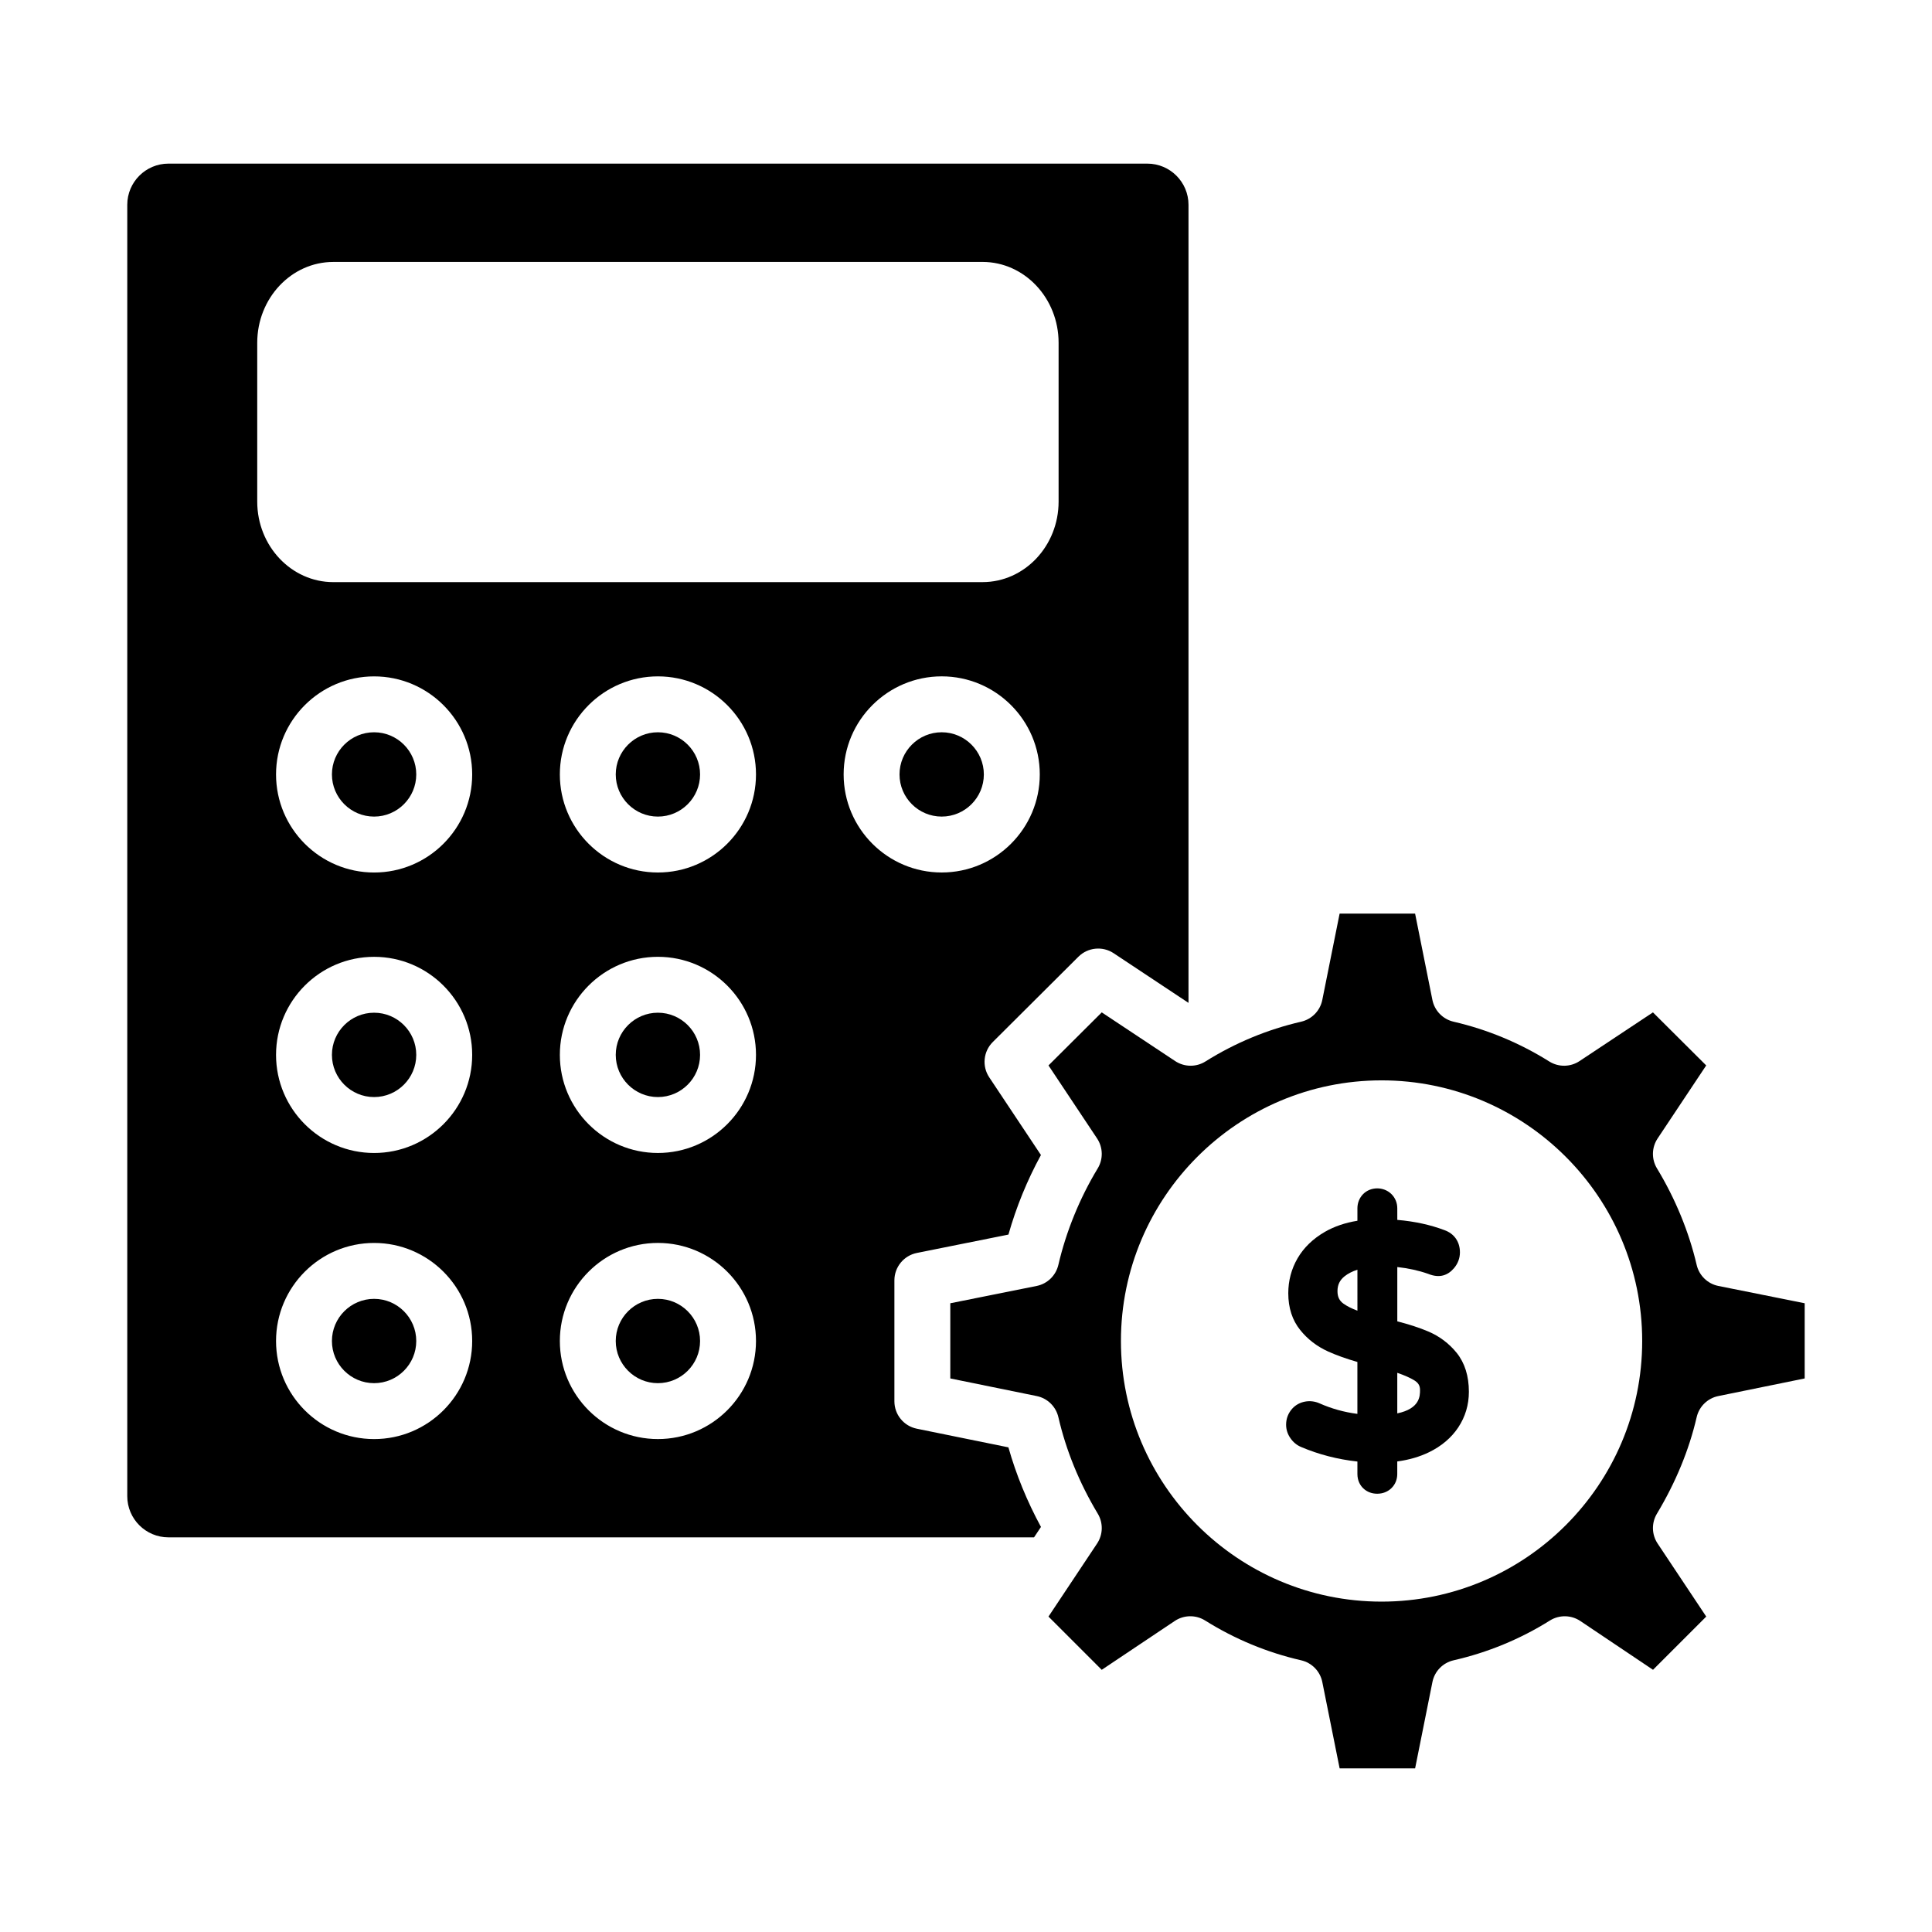 <?xml version="1.0" encoding="UTF-8"?>
<!-- Uploaded to: SVG Repo, www.svgrepo.com, Generator: SVG Repo Mixer Tools -->
<svg fill="#000000" width="800px" height="800px" version="1.1" viewBox="144 144 512 512" xmlns="http://www.w3.org/2000/svg">
 <g>
  <path d="m243.14 338.06c-6.16 0-11.176 5.016-11.176 11.172s5.016 11.172 11.176 11.172 11.172-5.016 11.172-11.172c0-6.16-5.012-11.172-11.172-11.172z"/>
  <path d="m318.35 338.06c-6.16 0-11.172 5.016-11.172 11.172s5.012 11.172 11.172 11.172 11.176-5.016 11.176-11.172c0-6.16-5.016-11.172-11.176-11.172z"/>
  <path d="m404.73 349.23c0-6.156-5.016-11.172-11.176-11.172-6.16 0-11.172 5.016-11.172 11.172s5.012 11.172 11.172 11.172c6.16 0 11.176-5.012 11.176-11.172z"/>
  <path d="m318.35 488.21c-6.16 0-11.172 5.016-11.172 11.172s5.012 11.172 11.172 11.172 11.176-5.016 11.176-11.172-5.016-11.172-11.176-11.172z"/>
  <path d="m318.35 412.38c-6.16 0-11.172 5.016-11.172 11.172 0 6.164 5.012 11.18 11.172 11.18s11.176-5.016 11.176-11.18c0-6.16-5.016-11.172-11.176-11.172z"/>
  <path d="m386.96 522.62c-3.453-0.703-5.934-3.734-5.934-7.258v-32.051c0-3.531 2.492-6.57 5.949-7.266l24.273-4.871c2.07-7.309 4.953-14.371 8.613-21.082l-13.703-20.59c-1.957-2.938-1.566-6.859 0.941-9.355l22.707-22.617c2.488-2.469 6.387-2.863 9.324-0.918l19.836 13.16v-211.5c0-6.019-4.894-10.91-10.914-10.91h-259.41c-6.019 0-10.914 4.891-10.914 10.91v342.23c0 6.019 4.894 10.91 10.914 10.91h229.39l1.836-2.758c-3.695-6.809-6.586-13.871-8.629-21.09zm-174.79-287.78c0-11.816 9.043-21.422 20.16-21.422l172.05-0.004c11.117 0 20.16 9.609 20.16 21.422v42.094c0 11.766-9.043 21.336-20.16 21.336l-172.05 0.004c-11.117 0-20.16-9.574-20.16-21.336zm30.977 290.53c-14.332 0-25.992-11.656-25.992-25.988 0-14.332 11.66-25.988 25.992-25.988 14.328 0 25.988 11.656 25.988 25.988 0 14.332-11.66 25.988-25.988 25.988zm0-75.816c-14.332 0-25.992-11.664-25.992-25.996 0-14.332 11.66-25.988 25.992-25.988 14.328 0 25.988 11.656 25.988 25.988 0 14.332-11.66 25.996-25.988 25.996zm0-74.328c-14.332 0-25.992-11.656-25.992-25.988s11.66-25.988 25.992-25.988c14.328 0 25.988 11.656 25.988 25.988s-11.66 25.988-25.988 25.988zm75.207 150.14c-14.328 0-25.988-11.656-25.988-25.988 0-14.332 11.66-25.988 25.988-25.988 14.332 0 25.992 11.656 25.992 25.988 0 14.332-11.66 25.988-25.992 25.988zm0-75.816c-14.328 0-25.988-11.664-25.988-25.996 0-14.332 11.66-25.988 25.988-25.988 14.332 0 25.992 11.656 25.992 25.988 0 14.332-11.66 25.996-25.992 25.996zm0-74.328c-14.328 0-25.988-11.656-25.988-25.988s11.66-25.988 25.988-25.988c14.332 0 25.992 11.656 25.992 25.988s-11.66 25.988-25.992 25.988zm49.219-25.992c0-14.332 11.66-25.988 25.988-25.988 14.332 0 25.992 11.656 25.992 25.988s-11.66 25.988-25.992 25.988c-14.328 0.004-25.988-11.652-25.988-25.988z"/>
  <path d="m243.14 412.38c-6.16 0-11.176 5.016-11.176 11.172 0 6.164 5.016 11.18 11.176 11.18s11.172-5.016 11.172-11.18c0-6.16-5.012-11.172-11.172-11.172z"/>
  <path d="m243.14 488.21c-6.16 0-11.176 5.016-11.176 11.172s5.016 11.172 11.176 11.172 11.172-5.016 11.172-11.172-5.012-11.172-11.172-11.172z"/>
  <path d="m522.42 496.82c-2.238-0.949-4.965-1.836-8.121-2.656v-14.383c2.906 0.312 5.656 0.918 8.152 1.793 3.109 1.273 5.289 0.363 6.879-1.504 1.023-1.199 1.566-2.648 1.566-4.184 0-2.809-1.508-4.957-4.09-5.883-3.715-1.41-7.914-2.328-12.508-2.719l-0.004-3.059c0-1.453-0.535-2.766-1.555-3.785-2.062-2.031-5.57-2.019-7.566 0.078-0.945 1.012-1.445 2.293-1.445 3.703v3.293c-3.223 0.52-6.102 1.496-8.59 2.922-3.176 1.832-5.617 4.188-7.262 7.012-1.641 2.828-2.469 5.949-2.469 9.281 0 3.863 1.062 7.141 3.16 9.738 1.957 2.445 4.441 4.356 7.387 5.688 2.195 0.992 4.754 1.91 7.769 2.785v13.754c-3.477-0.441-6.844-1.375-10.039-2.793-2.426-1.094-5.391-0.586-7.176 1.352-1.098 1.195-1.676 2.676-1.676 4.297 0 1.297 0.391 2.512 1.148 3.59 0.742 1.078 1.707 1.867 2.844 2.336 4.641 1.977 9.645 3.269 14.902 3.848v3.285c0 1.926 0.844 3.133 1.562 3.828 0.98 0.926 2.254 1.418 3.684 1.418 1.488 0 2.797-0.52 3.801-1.504 0.992-0.984 1.516-2.277 1.516-3.742v-3.305c3.086-0.414 5.906-1.23 8.41-2.445 3.305-1.605 5.918-3.82 7.762-6.586l0.008-0.016c1.859-2.816 2.801-5.984 2.801-9.414 0-4.188-1.094-7.664-3.25-10.34-2.027-2.5-4.59-4.414-7.602-5.684zm-18.688-5.477c-1.535-0.57-2.766-1.195-3.691-1.859h-0.004c-1.102-0.789-1.59-1.816-1.59-3.328 0-1.664 0.605-2.914 1.898-3.941 0.914-0.715 2.047-1.301 3.387-1.73zm10.562 27.215v-10.746c1.871 0.637 3.356 1.297 4.449 1.953 1.121 0.68 1.578 1.434 1.578 2.598 0 1.555 0 4.941-6.027 6.195z"/>
  <path d="m599.39 484.79c-2.848-0.57-5.102-2.758-5.758-5.586-2.031-8.727-5.664-17.566-10.512-25.562-1.492-2.461-1.426-5.559 0.168-7.945l12.875-19.348-14.113-14.059-19.453 12.902c-2.426 1.613-5.562 1.648-8.027 0.109-7.863-4.926-16.398-8.473-25.367-10.543-2.836-0.66-5.027-2.91-5.602-5.766l-4.586-22.871h-20.004l-4.59 22.871c-0.57 2.859-2.766 5.109-5.602 5.766-8.969 2.07-17.504 5.613-25.367 10.543-2.461 1.543-5.602 1.496-8.027-0.109l-19.449-12.902-14.117 14.059 12.875 19.348c1.59 2.387 1.656 5.484 0.172 7.938-4.766 7.871-8.371 16.707-10.43 25.57-0.66 2.828-2.914 5.016-5.758 5.586l-22.879 4.586v19.926l22.895 4.668c2.848 0.578 5.09 2.766 5.746 5.594 2.031 8.805 5.543 17.414 10.441 25.578 1.473 2.453 1.398 5.535-0.184 7.914l-12.879 19.355 14.113 14.109 19.348-12.945c2.426-1.621 5.582-1.672 8.055-0.121 7.875 4.934 16.434 8.48 25.438 10.543 2.844 0.652 5.039 2.902 5.613 5.766l4.59 22.871h20.004l4.586-22.871c0.57-2.863 2.769-5.117 5.613-5.766 9.09-2.078 17.676-5.621 25.523-10.543 2.473-1.547 5.641-1.496 8.062 0.129l19.262 12.93 14.105-14.102-12.883-19.355c-1.586-2.379-1.656-5.461-0.184-7.914 4.984-8.301 8.527-16.91 10.531-25.578 0.652-2.828 2.894-5.016 5.738-5.594l22.887-4.668v-19.926zm-89.262 83.656c-38.086 0-69.07-30.98-69.07-69.066 0-38.086 30.984-69.074 69.07-69.074 38.086-0.004 69.07 30.984 69.07 69.07 0 38.086-30.984 69.07-69.07 69.07z"/>
 </g>
</svg>